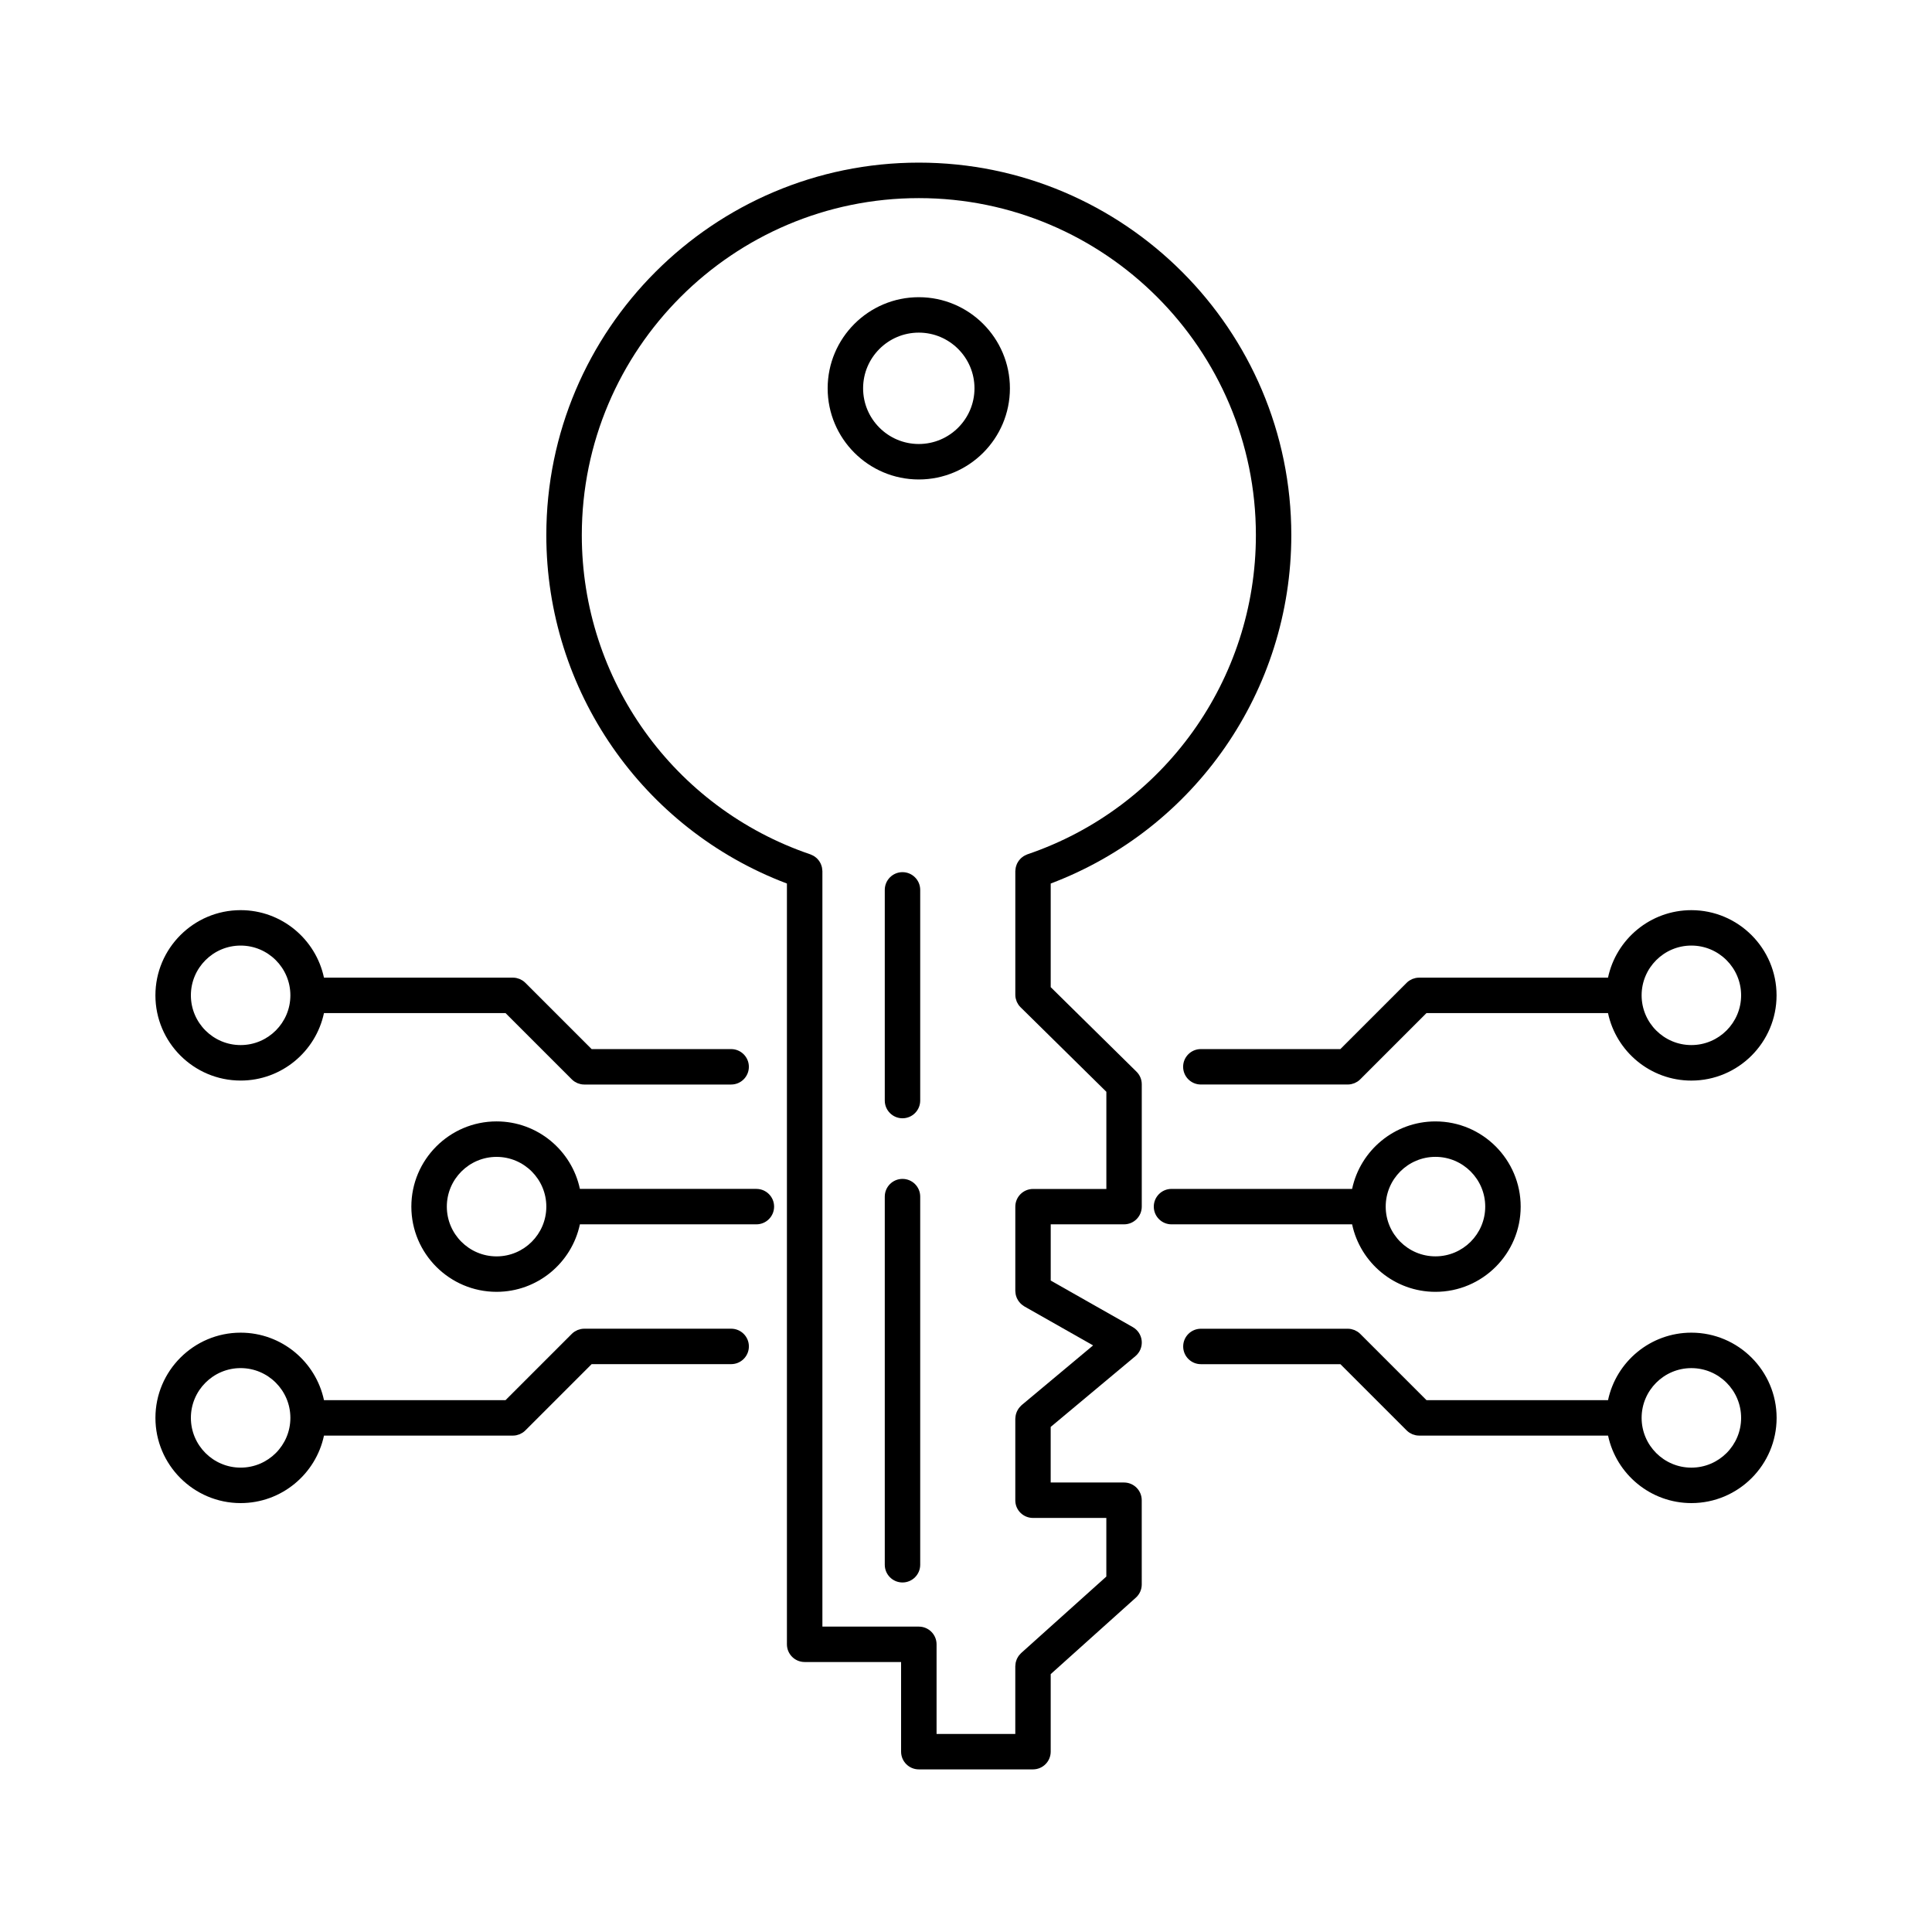 <?xml version="1.0" encoding="UTF-8"?>
<!-- Uploaded to: ICON Repo, www.svgrepo.com, Generator: ICON Repo Mixer Tools -->
<svg fill="#000000" width="800px" height="800px" version="1.1" viewBox="144 144 512 512" xmlns="http://www.w3.org/2000/svg">
 <g>
  <path d="m387.49 222.76c-13.316 0-24.152 10.832-24.152 24.152 0 13.32 10.832 24.152 24.152 24.152 13.316 0 24.148-10.832 24.148-24.152 0-13.32-10.832-24.152-24.148-24.152zm0 38.906c-8.137 0-14.758-6.621-14.758-14.758s6.621-14.758 14.758-14.758c8.137 0 14.758 6.621 14.758 14.758s-6.621 14.758-14.758 14.758z"/>
  <path d="m444.9 503.39c1.184-0.988 1.805-2.492 1.668-4.027-0.137-1.535-1.023-2.902-2.363-3.664l-21.754-12.34v-14.898h19.434c2.594 0 4.695-2.102 4.695-4.695v-32.422c0-1.258-0.504-2.465-1.402-3.344l-22.73-22.395v-27.461c38.273-14.469 63.762-51.148 63.762-92.332 0-54.43-44.285-98.715-98.715-98.715-54.43 0-98.715 44.285-98.715 98.715 0 41.188 25.488 77.859 63.762 92.332v201.61c0 2.594 2.106 4.695 4.695 4.695h25.562v23.758c0 2.594 2.106 4.695 4.695 4.695h30.258c2.594 0 4.695-2.102 4.695-4.695v-20.547l22.57-20.27c0.992-0.891 1.559-2.16 1.559-3.496l-0.004-22.32c0-2.594-2.102-4.695-4.695-4.695h-19.434v-14.727zm-27.145 42.883h19.434v15.531l-22.57 20.27c-0.031 0.031-0.051 0.066-0.086 0.09-0.121 0.117-0.23 0.242-0.336 0.371-0.09 0.109-0.191 0.211-0.273 0.328-0.09 0.125-0.16 0.262-0.238 0.398-0.074 0.133-0.156 0.258-0.215 0.398-0.059 0.137-0.102 0.277-0.145 0.418-0.051 0.152-0.105 0.297-0.141 0.449-0.031 0.137-0.047 0.273-0.059 0.414-0.023 0.172-0.047 0.344-0.051 0.516 0 0.039-0.012 0.082-0.012 0.121v17.945h-20.863v-23.758c0-2.594-2.106-4.695-4.695-4.695h-25.562v-200.21c0-0.055-0.016-0.105-0.016-0.156-0.004-0.172-0.023-0.344-0.051-0.508-0.02-0.141-0.039-0.281-0.07-0.422-0.035-0.152-0.086-0.297-0.137-0.438-0.051-0.145-0.098-0.289-0.16-0.422-0.059-0.137-0.137-0.262-0.211-0.395-0.074-0.133-0.152-0.262-0.238-0.383-0.09-0.125-0.191-0.242-0.293-0.359-0.098-0.109-0.188-0.215-0.293-0.316-0.109-0.105-0.23-0.203-0.359-0.297-0.121-0.09-0.238-0.188-0.367-0.266-0.121-0.074-0.25-0.141-0.379-0.207-0.152-0.074-0.301-0.152-0.465-0.211-0.051-0.02-0.09-0.051-0.145-0.066-36.23-12.305-60.574-46.297-60.574-84.59 0-49.254 40.066-89.32 89.32-89.32s89.32 40.066 89.32 89.32c0 38.293-24.344 72.285-60.574 84.59-0.051 0.016-0.09 0.047-0.141 0.066-0.16 0.059-0.316 0.137-0.469 0.215-0.125 0.066-0.258 0.125-0.371 0.203-0.133 0.082-0.25 0.176-0.371 0.273-0.121 0.098-0.242 0.188-0.352 0.293-0.105 0.102-0.203 0.211-0.297 0.324-0.102 0.117-0.203 0.227-0.289 0.352-0.09 0.125-0.16 0.258-0.242 0.387-0.074 0.125-0.145 0.25-0.211 0.387-0.066 0.141-0.109 0.281-0.16 0.43-0.051 0.145-0.102 0.289-0.137 0.438-0.035 0.141-0.051 0.281-0.074 0.422-0.023 0.168-0.047 0.336-0.051 0.508 0 0.055-0.016 0.105-0.016 0.16v32.723 0.016c0 0.309 0.031 0.621 0.09 0.922 0.023 0.117 0.07 0.223 0.102 0.336 0.051 0.18 0.098 0.363 0.168 0.539 0.074 0.188 0.18 0.352 0.281 0.523 0.055 0.09 0.09 0.191 0.152 0.281 0.172 0.258 0.371 0.5 0.594 0.715l0.012 0.012 22.73 22.395v25.754h-19.434c-2.594 0-4.695 2.102-4.695 4.695v22.328c0 0.055 0.016 0.109 0.016 0.168 0.004 0.176 0.023 0.344 0.051 0.516 0.02 0.137 0.039 0.277 0.07 0.406 0.035 0.156 0.09 0.312 0.145 0.465 0.047 0.133 0.09 0.266 0.152 0.395 0.07 0.152 0.152 0.293 0.238 0.434 0.07 0.117 0.133 0.23 0.211 0.336 0.102 0.141 0.211 0.266 0.328 0.398 0.086 0.098 0.172 0.195 0.266 0.289 0.121 0.117 0.25 0.215 0.387 0.316 0.117 0.086 0.23 0.172 0.352 0.25 0.055 0.035 0.105 0.082 0.16 0.117l18.238 10.344-18.934 15.824c-0.055 0.047-0.102 0.105-0.152 0.156-0.109 0.105-0.215 0.211-0.316 0.328-0.105 0.121-0.211 0.238-0.301 0.367-0.086 0.117-0.156 0.238-0.23 0.359-0.082 0.141-0.16 0.277-0.23 0.422-0.059 0.133-0.109 0.266-0.16 0.402-0.055 0.152-0.105 0.301-0.141 0.453-0.035 0.141-0.055 0.281-0.082 0.422-0.023 0.168-0.047 0.328-0.051 0.5-0.004 0.066-0.02 0.133-0.02 0.203v21.613c-0.016 2.574 2.09 4.676 4.688 4.676z"/>
  <path d="m383.17 375.13c-2.594 0-4.695 2.106-4.695 4.695v55.836c0 2.594 2.106 4.695 4.695 4.695s4.695-2.102 4.695-4.695v-55.836c0-2.586-2.102-4.695-4.695-4.695z"/>
  <path d="m383.17 456.42c-2.594 0-4.695 2.102-4.695 4.695v97.562c0 2.594 2.106 4.695 4.695 4.695s4.695-2.102 4.695-4.695v-97.562c0-2.598-2.102-4.695-4.695-4.695z"/>
  <path d="m524.41 486.35c12.453 0 22.586-10.133 22.586-22.582s-10.133-22.582-22.586-22.582c-10.844 0-19.922 7.68-22.086 17.887h-47.863c-2.594 0-4.695 2.102-4.695 4.695s2.102 4.695 4.695 4.695h47.863c2.164 10.203 11.246 17.887 22.086 17.887zm0-35.773c7.269 0 13.191 5.914 13.191 13.184 0 7.269-5.914 13.184-13.191 13.184-7.269 0-13.184-5.914-13.184-13.184 0-7.266 5.914-13.184 13.184-13.184z"/>
  <path d="m592.23 497.17c-10.844 0-19.922 7.68-22.086 17.887h-48.105l-17.551-17.551c-0.223-0.223-0.465-0.418-0.719-0.59-0.109-0.074-0.23-0.125-0.348-0.188-0.152-0.086-0.297-0.176-0.457-0.242-0.156-0.066-0.312-0.102-0.473-0.145-0.137-0.039-0.262-0.09-0.402-0.121-0.301-0.059-0.609-0.09-0.922-0.09h-38.918c-2.594 0-4.695 2.102-4.695 4.695s2.102 4.695 4.695 4.695h36.973l17.551 17.551c0.223 0.223 0.465 0.418 0.719 0.59 0.109 0.074 0.23 0.125 0.344 0.188 0.152 0.086 0.301 0.176 0.465 0.242 0.152 0.059 0.312 0.102 0.469 0.145 0.137 0.039 0.266 0.09 0.406 0.121 0.301 0.059 0.609 0.09 0.922 0.09h50.055c2.168 10.207 11.246 17.887 22.086 17.887 12.453 0 22.582-10.133 22.582-22.582-0.004-12.449-10.137-22.582-22.59-22.582zm0 35.77c-7.269 0-13.184-5.914-13.184-13.191 0-7.269 5.914-13.184 13.184-13.184 7.269 0 13.184 5.914 13.184 13.184 0.008 7.277-5.906 13.191-13.184 13.191z"/>
  <path d="m457.54 426.71c0 2.594 2.102 4.695 4.695 4.695h38.918c0.309 0 0.613-0.031 0.922-0.09 0.141-0.031 0.273-0.082 0.406-0.121 0.156-0.047 0.316-0.082 0.469-0.145 0.16-0.066 0.312-0.16 0.465-0.242 0.117-0.066 0.238-0.117 0.344-0.188 0.262-0.172 0.504-0.371 0.719-0.59l17.551-17.551h48.109c2.168 10.207 11.246 17.887 22.086 17.887 12.453 0 22.582-10.133 22.582-22.582 0-12.449-10.133-22.582-22.582-22.582-10.844 0-19.922 7.68-22.086 17.887h-50.055c-0.309 0-0.613 0.031-0.922 0.09-0.141 0.031-0.266 0.082-0.402 0.121-0.156 0.047-0.316 0.082-0.473 0.145-0.16 0.066-0.309 0.156-0.457 0.242-0.117 0.066-0.238 0.117-0.348 0.191-0.258 0.172-0.504 0.367-0.719 0.59l-17.551 17.551h-36.973c-2.594-0.004-4.699 2.098-4.699 4.691zm134.69-32.125c7.269 0 13.184 5.914 13.184 13.184s-5.914 13.184-13.184 13.184c-7.269 0-13.184-5.914-13.184-13.184 0-7.266 5.914-13.184 13.184-13.184z"/>
  <path d="m344.45 459.07h-46.77c-2.168-10.207-11.246-17.887-22.086-17.887-12.449 0-22.582 10.133-22.582 22.582s10.133 22.582 22.582 22.582c10.844 0 19.922-7.68 22.086-17.887h46.77c2.594 0 4.695-2.102 4.695-4.695 0.004-2.594-2.102-4.695-4.695-4.695zm-68.852 17.883c-7.269 0-13.184-5.914-13.184-13.184s5.914-13.184 13.184-13.184 13.184 5.914 13.184 13.184-5.914 13.184-13.184 13.184z"/>
  <path d="m207.77 430.36c10.844 0 19.922-7.68 22.086-17.887h48.109l17.559 17.559c0.215 0.215 0.457 0.414 0.719 0.59 0.109 0.074 0.238 0.125 0.352 0.191 0.152 0.082 0.297 0.172 0.453 0.242 0.156 0.066 0.312 0.102 0.473 0.145 0.137 0.039 0.262 0.09 0.402 0.121 0.301 0.059 0.609 0.09 0.922 0.09h38.918c2.594 0 4.695-2.102 4.695-4.695s-2.106-4.695-4.695-4.695h-36.973l-17.559-17.559c-0.215-0.215-0.457-0.414-0.719-0.59-0.109-0.074-0.23-0.125-0.344-0.188-0.152-0.086-0.301-0.176-0.465-0.242-0.145-0.059-0.301-0.098-0.453-0.141-0.141-0.039-0.277-0.098-0.422-0.125-0.289-0.055-0.574-0.086-0.863-0.086-0.02 0-0.035-0.004-0.055-0.004h-50.055c-2.168-10.203-11.246-17.887-22.086-17.887-12.449 0-22.582 10.133-22.582 22.582 0.004 12.445 10.133 22.578 22.582 22.578zm0-35.773c7.269 0 13.184 5.914 13.184 13.184s-5.914 13.184-13.184 13.184c-7.269 0-13.184-5.914-13.184-13.184 0-7.266 5.914-13.184 13.184-13.184z"/>
  <path d="m337.77 496.12h-38.918c-0.309 0-0.613 0.031-0.922 0.09-0.141 0.031-0.273 0.082-0.406 0.121-0.156 0.047-0.316 0.082-0.469 0.145-0.16 0.066-0.309 0.156-0.457 0.242-0.117 0.066-0.242 0.117-0.352 0.191-0.258 0.172-0.5 0.367-0.719 0.59l-17.559 17.559h-48.109c-2.168-10.207-11.246-17.887-22.086-17.887-12.449 0-22.582 10.133-22.582 22.582 0 12.449 10.133 22.582 22.582 22.582 10.844 0 19.922-7.684 22.086-17.887h50.055c0.309 0 0.613-0.031 0.922-0.09 0.141-0.023 0.266-0.082 0.402-0.121 0.16-0.047 0.316-0.086 0.473-0.145 0.16-0.066 0.301-0.156 0.453-0.242 0.117-0.066 0.242-0.117 0.352-0.191 0.258-0.172 0.5-0.367 0.719-0.59l17.559-17.559h36.973c2.594 0 4.695-2.102 4.695-4.695s-2.098-4.695-4.691-4.695zm-130 36.816c-7.269 0-13.184-5.914-13.184-13.191 0-7.269 5.914-13.184 13.184-13.184 7.269 0 13.184 5.914 13.184 13.184 0.008 7.277-5.906 13.191-13.184 13.191z"/>
 </g>
</svg>